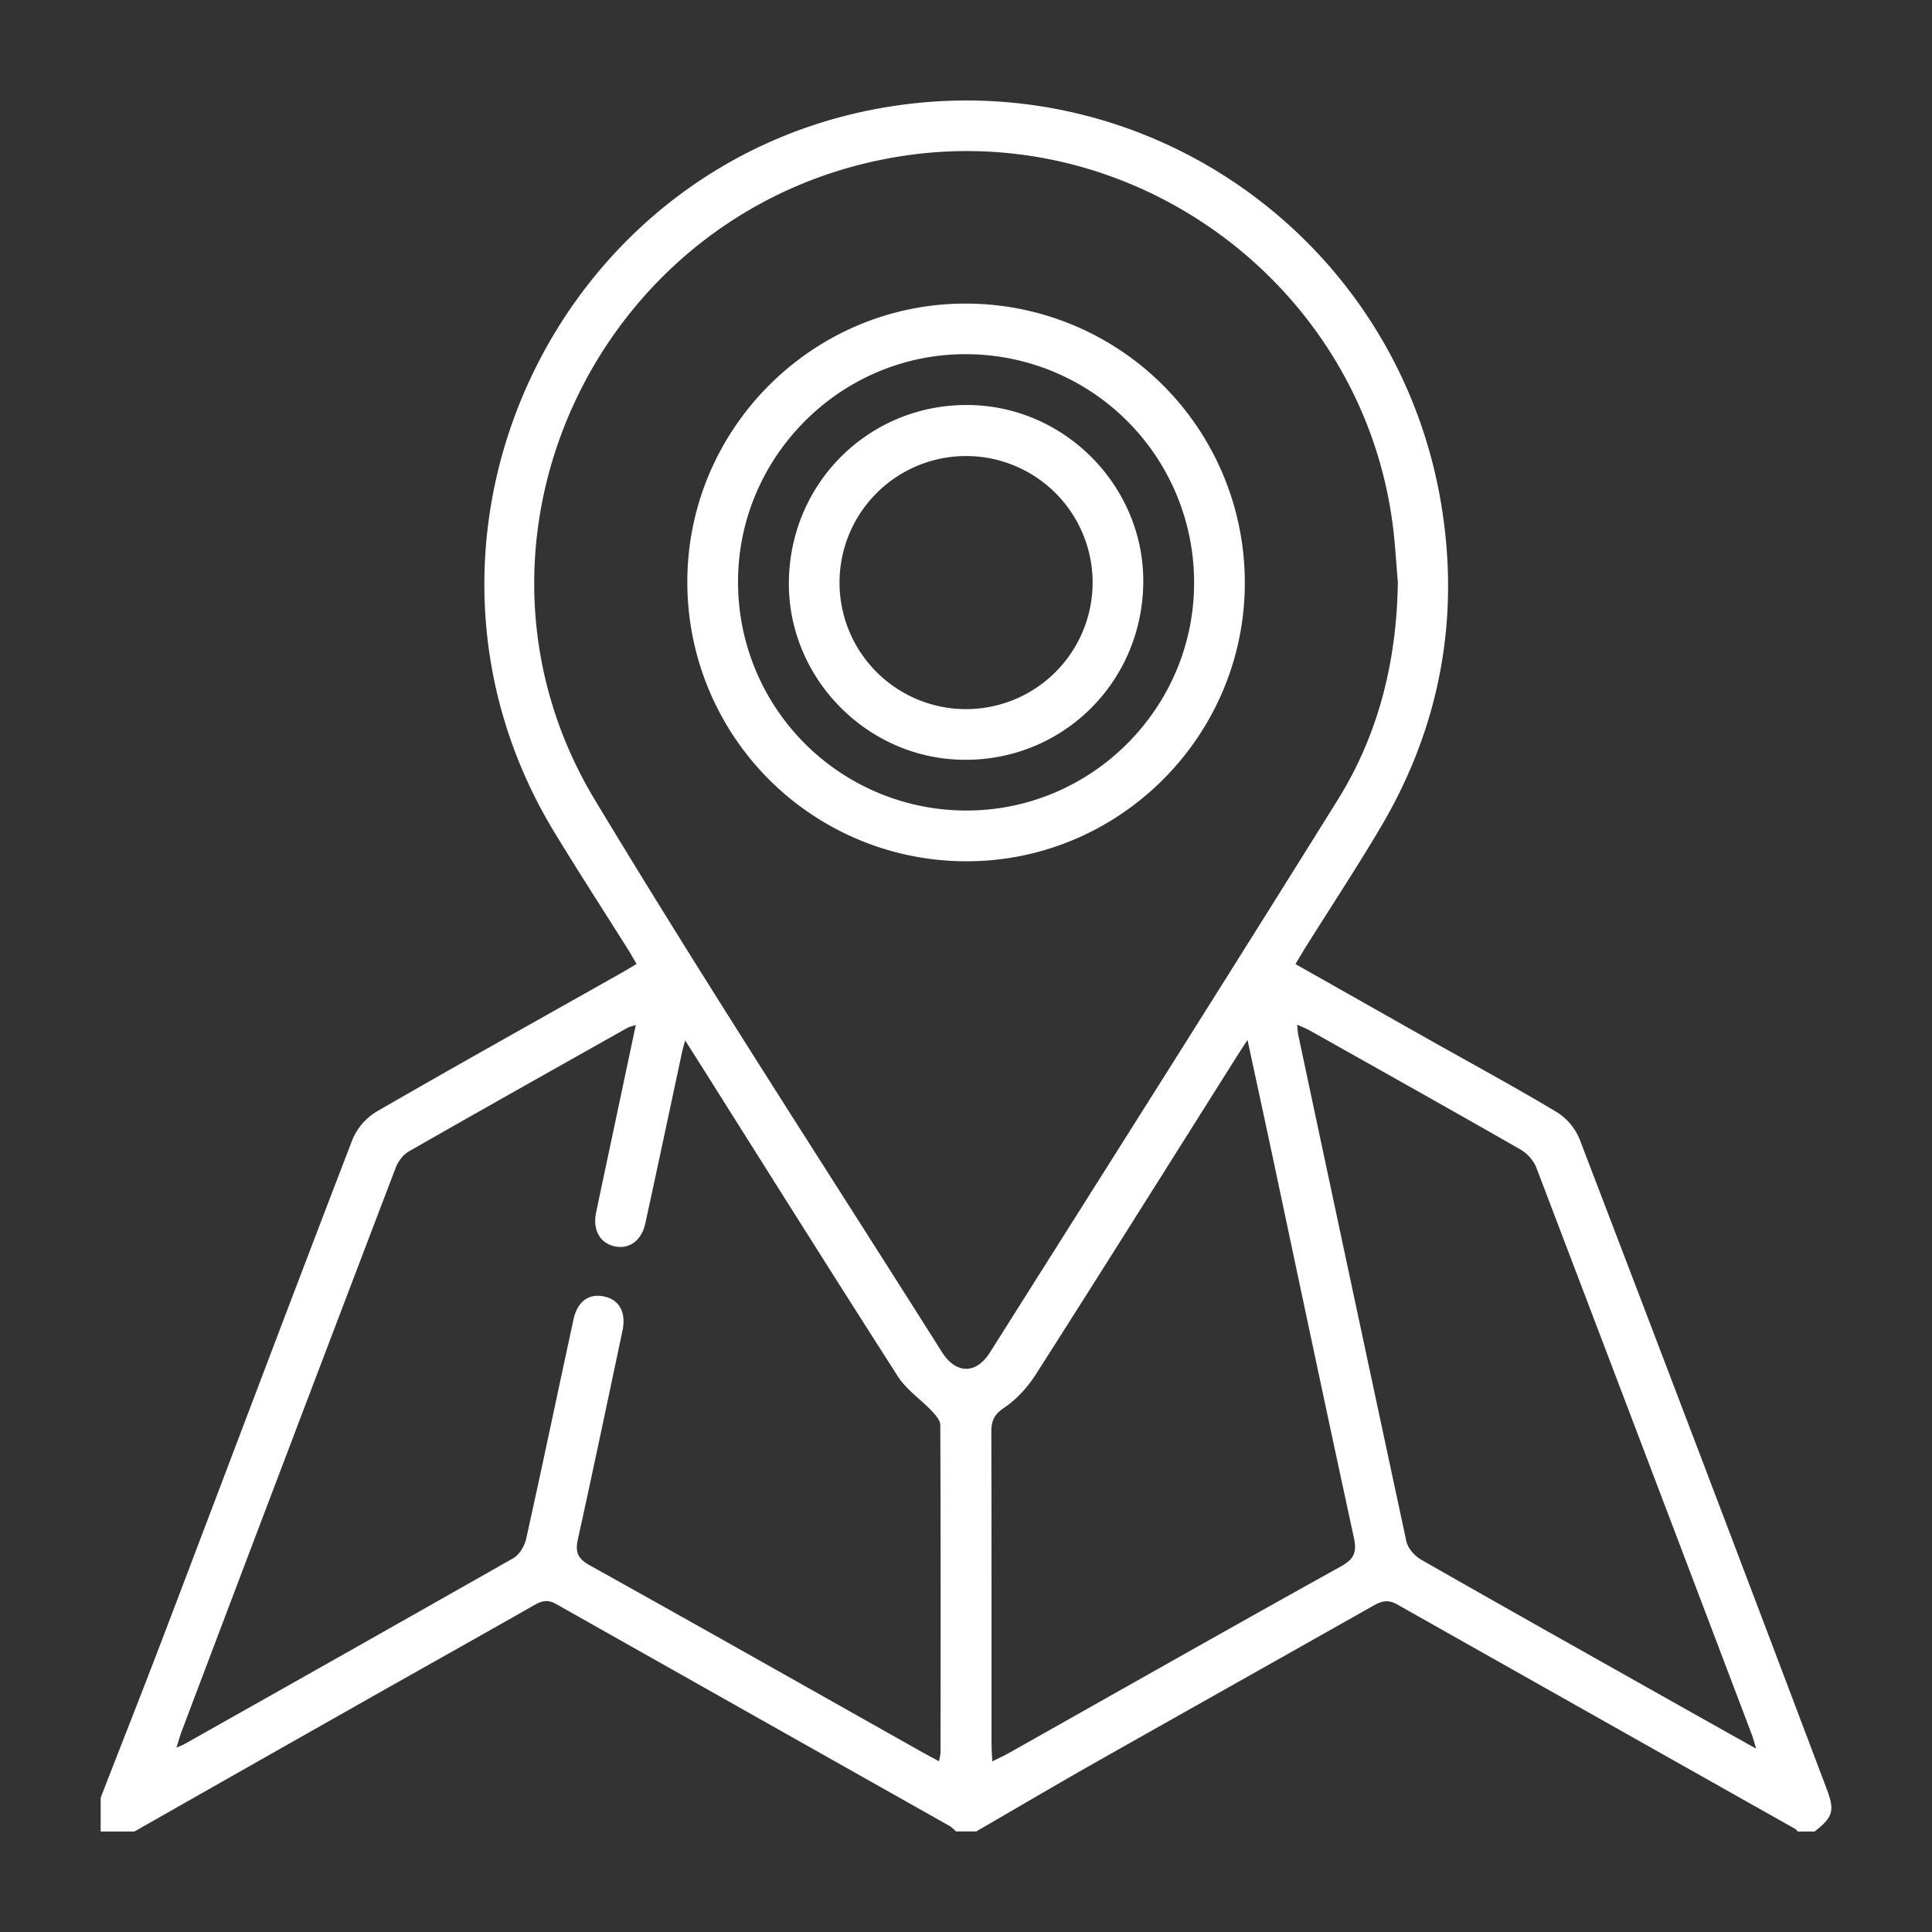 <svg id="Layer_1" data-name="Layer 1" xmlns="http://www.w3.org/2000/svg" viewBox="0 0 1080 1080"><rect x="0" y="0" width="1080" height="1080" fill="#333333" stroke="none"/><defs><style>.cls-1{fill:#fff;}</style></defs><path class="cls-1" d="M56.27,1004.93c11.94-30.71,24.06-61.34,35.78-92.13,35-91.95,69.68-184,105-275.84a33.33,33.33,0,0,1,13.53-15.6c45.21-26.12,90.81-51.54,136.29-77.2,2.72-1.53,5.38-3.17,9-5.29-1.72-2.91-3.19-5.55-4.79-8.1-13.73-21.84-27.78-43.49-41.17-65.53C209.36,299.8,312.64,84.05,504.47,58.55,649,39.34,782.68,138.62,805.9,283.39c10.22,63.74-1.4,124.09-34.52,179.78-13.34,22.44-27.7,44.27-41.58,66.39-1.81,2.88-3.5,5.84-5.62,9.37C749.42,553.2,774,567.13,798.6,581c23.84,13.44,47.91,26.48,71.39,40.52a32.44,32.44,0,0,1,12.9,15Q952.36,817.95,1021,999.67c4.75,12.54,3.77,16-6.63,24.16h-9.45a5.8,5.8,0,0,0-1.22-1.37q-111.32-62.7-222.57-125.53c-5.4-3.06-9-1.85-13.62.77-52,29.41-104.07,58.62-156,88-22,12.48-43.85,25.37-65.77,38.08H534.37a20.75,20.75,0,0,0-3.32-2.93Q421,958.83,311,896.72c-4.57-2.59-7.76-2-12,.35-31.13,17.73-62.41,35.22-93.59,52.86q-65.17,36.89-130.28,73.9H56.27ZM781.41,325.32c-1-11-1.51-22-3-32.89C760.88,160.94,637,67.61,505.83,87c-169.29,25-261.27,214.23-173.22,360.28,62.7,104,129.06,205.78,193.9,308.48,7.85,12.44,19.12,12.57,26.88.27,65-103,130.2-205.82,194.58-309.18C770.93,409.93,780.82,368.8,781.41,325.32ZM383,581.61c-1,3.63-1.41,5-1.72,6.49-6.85,32-13.6,64-20.58,95.93-2.13,9.75-9.45,14.67-17.64,12.55-7.86-2-11.78-9.27-9.85-18.64,3.05-14.78,6.24-29.53,9.36-44.3,4.22-19.91,8.43-39.82,12.84-60.63a33.1,33.1,0,0,0-4.65,1.54c-40.84,23-81.71,45.93-122.39,69.21-3.15,1.81-5.89,5.63-7.22,9.13q-60,157.29-119.53,314.74c-1,2.63-1.73,5.37-3,9.31,2.63-1.14,3.51-1.43,4.31-1.88q92.09-51.85,184-104c3.42-1.94,6.31-6.84,7.2-10.87,9.07-40.82,17.6-81.77,26.47-122.64,2.21-10.22,8.76-14.72,17.35-12.75,8.4,1.92,12.16,8.95,10,19.17-8.2,38.76-16.33,77.54-24.85,116.24-1.57,7.1-.48,10.9,6.47,14.76C391.45,909.4,453,944.3,514.69,979c3.18,1.79,6.42,3.49,10.18,5.52a31.51,31.51,0,0,0,.9-4.7c.05-61.09.12-122.19-.14-183.28,0-2.65-2.73-5.64-4.83-7.86-6.18-6.52-14.11-11.82-18.85-19.21C464.1,710.41,426.83,651,389.38,591.62,387.64,588.86,385.86,586.13,383,581.61Zm171.72,403c3.76-1.88,6.54-3.13,9.19-4.62,61.94-34.89,123.78-70,185.92-104.5,7.59-4.22,8.65-8.34,6.93-16.24-15.2-70.07-30-140.23-44.87-210.36-4.61-21.69-9.32-43.36-14.53-67.59-3.15,4.89-5,7.64-6.71,10.43-37.1,58.81-74.06,117.72-111.47,176.34-4.61,7.22-10.81,14.16-17.85,18.87-5.7,3.81-7.18,7.41-7.17,13.55.16,57.94.09,115.89.11,173.84C554.25,977.38,554.5,980.42,554.69,984.62Zm427-7.09c-1.29-4.2-1.73-6-2.39-7.73Q919.16,811.12,858.75,652.51a21.4,21.4,0,0,0-8.93-10c-39-22.34-78.27-44.32-117.47-66.37-2-1.14-4.26-2-7.2-3.31a55.84,55.84,0,0,0,.56,5.57Q755.79,720,786.16,861.59c.83,3.86,4.58,8.16,8.14,10.2,45.87,26.22,92,52.08,138,78C948.14,958.72,964,967.6,981.73,977.53Z"/><path class="cls-1" d="M695.86,325.14c.37,85.62-69.37,156-154.94,156.32A156,156,0,0,1,384.22,326c-.37-85.64,69.35-156,154.93-156.29A156,156,0,0,1,695.86,325.14Zm-28.35,0A127.6,127.6,0,0,0,538.93,198c-70,.4-127,58.37-126.36,128.4a127.63,127.63,0,0,0,128.1,126.69C610.74,452.88,667.86,395.26,667.51,325.16Z"/><path class="cls-1" d="M639.08,326.87c-1.17,55.55-46.07,98.92-101.3,97.84-54-1-97.89-46.6-96.78-100.47,1.15-55.51,46.05-98.87,101.3-97.83C596.32,227.43,640.21,273,639.08,326.87Zm-28.3-1.46a70.74,70.74,0,1,0-70.6,71A70.8,70.8,0,0,0,610.78,325.41Z"/></svg>